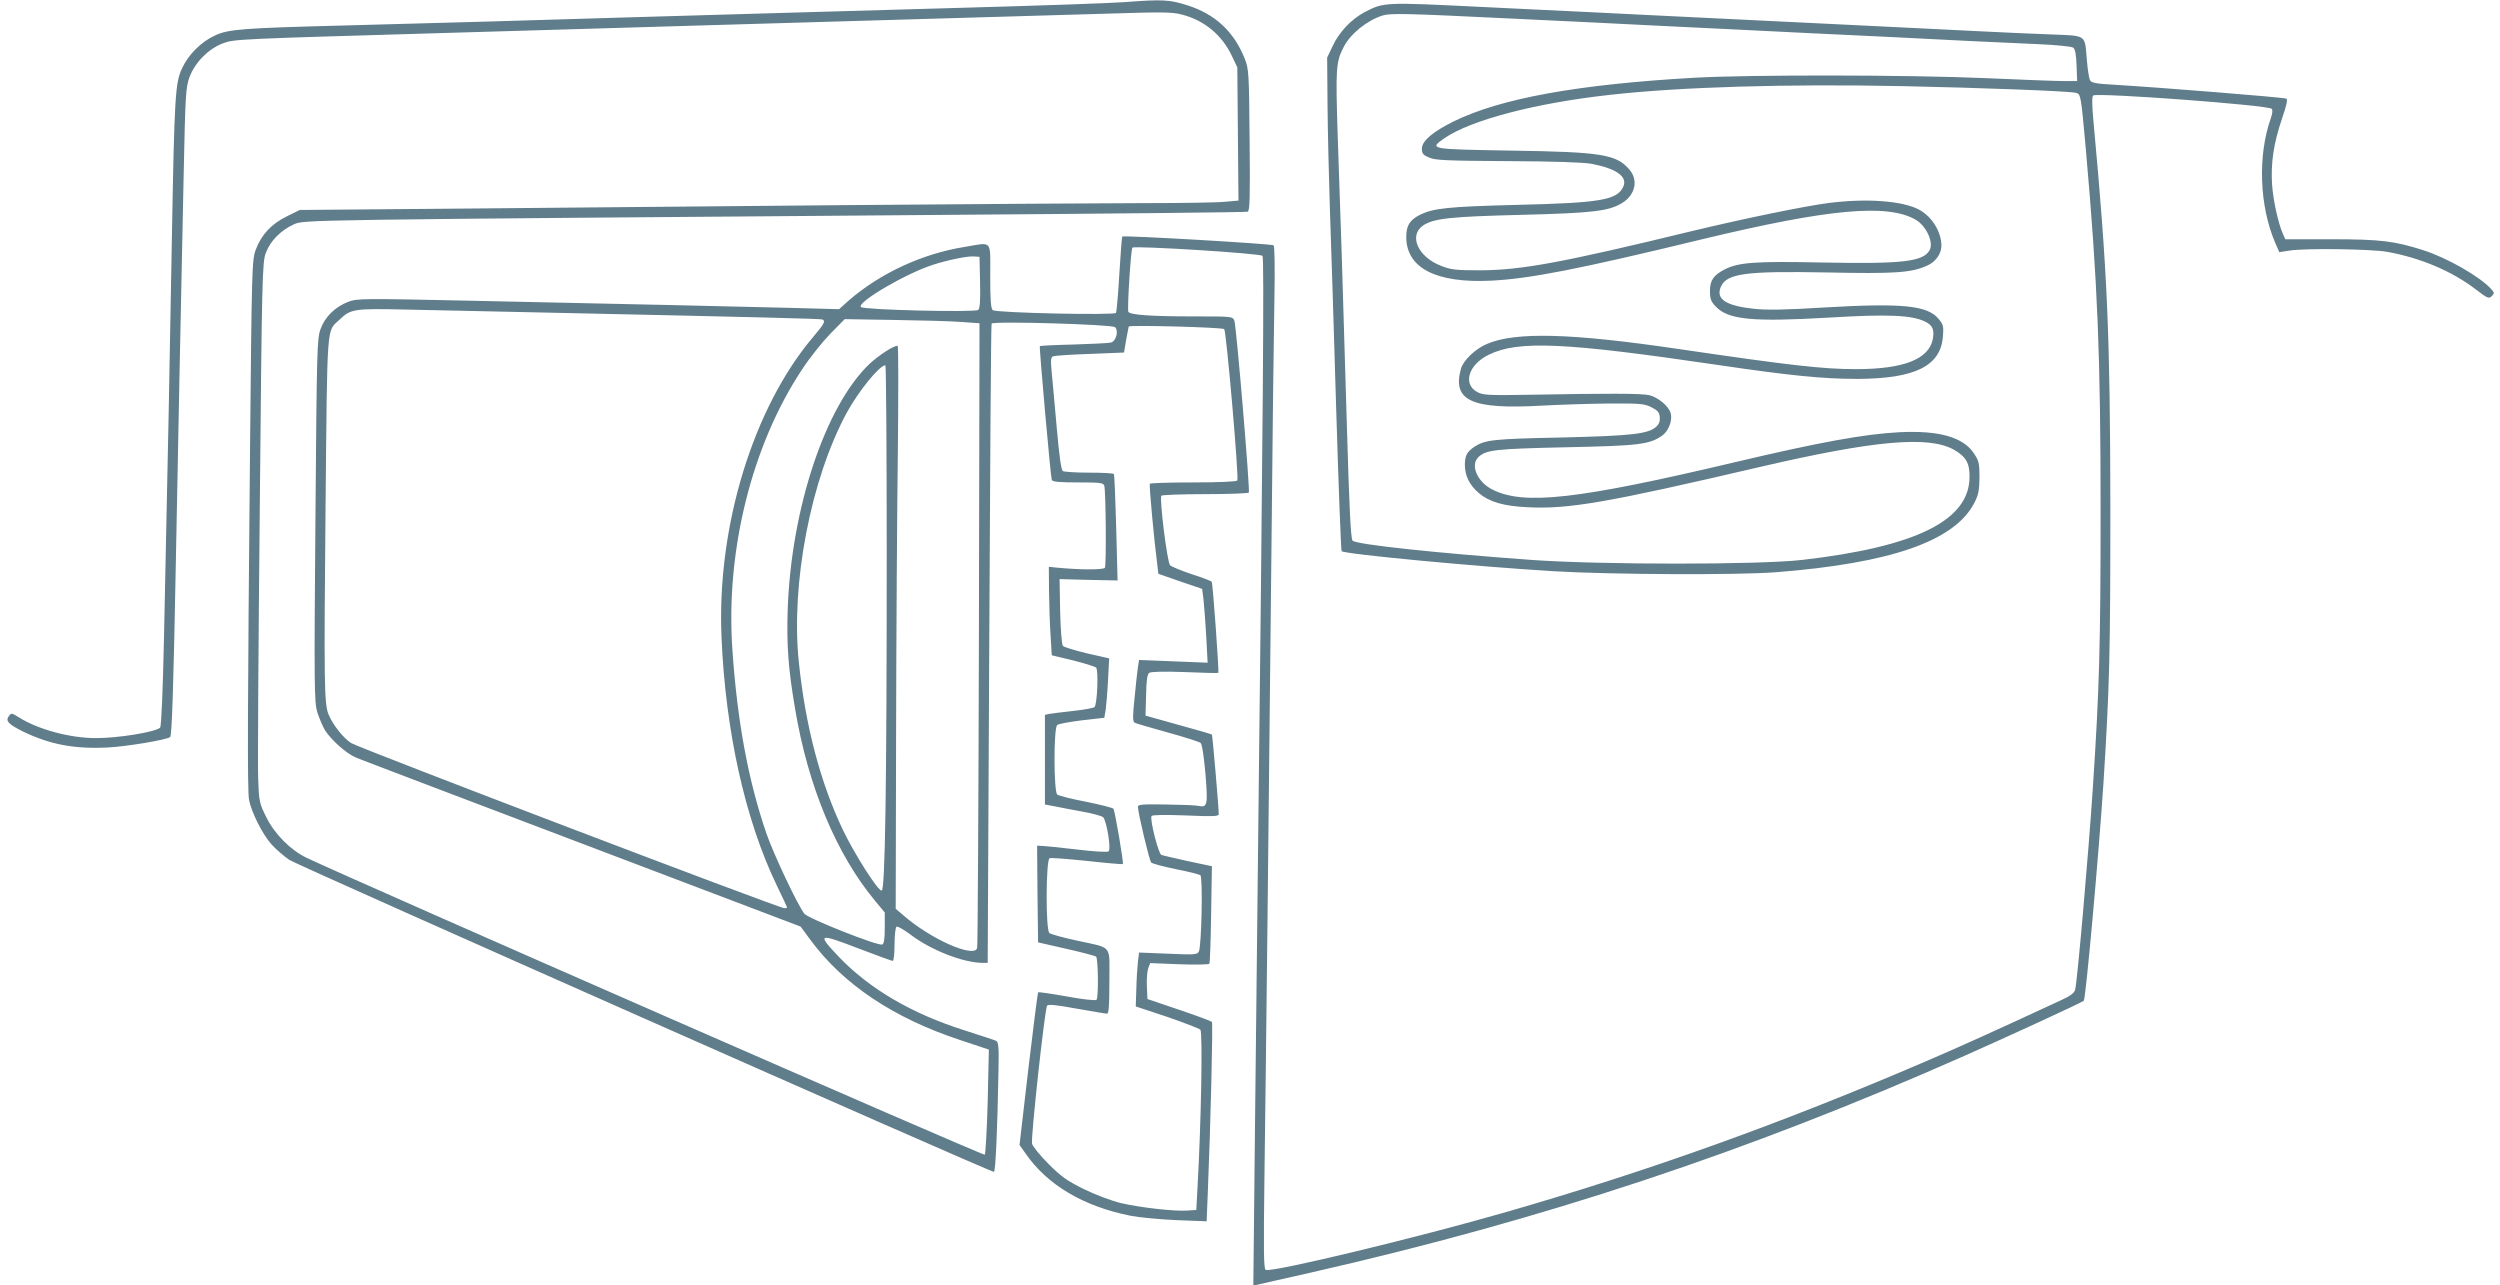 <?xml version="1.0" standalone="no"?>
<!DOCTYPE svg PUBLIC "-//W3C//DTD SVG 20010904//EN"
 "http://www.w3.org/TR/2001/REC-SVG-20010904/DTD/svg10.dtd">
<svg version="1.0" xmlns="http://www.w3.org/2000/svg"
 width="1280pt" height="658pt" viewBox="0 0 1280 658"
 preserveAspectRatio="xMidYMid meet">
<g transform="translate(0,658) scale(0.1,-0.1)"
fill="#607d8b" stroke="none">
<path d="M5755 6569 c-60 -5 -436 -18 -835 -29 -399 -11 -871 -25 -1050 -30
-179 -5 -489 -14 -690 -20 -201 -6 -502 -15 -670 -20 -168 -5 -496 -14 -730
-20 -541 -14 -610 -19 -680 -52 -70 -32 -136 -98 -168 -168 -35 -74 -39 -144
-52 -870 -10 -592 -20 -1095 -40 -2029 -6 -287 -14 -468 -20 -476 -18 -22
-218 -55 -330 -54 -131 0 -295 44 -393 106 -37 23 -39 24 -52 6 -18 -24 -2
-41 72 -78 138 -67 265 -91 437 -82 94 5 294 38 317 53 9 5 17 243 29 879 12
624 26 1339 40 1982 9 435 11 466 31 520 29 75 96 143 170 171 59 22 71 22
1097 52 191 6 498 15 682 20 184 5 490 14 680 20 1307 38 1703 49 2065 60 288
9 337 9 388 -5 115 -30 205 -106 255 -213 l27 -57 3 -341 3 -341 -68 -6 c-37
-4 -223 -7 -413 -7 -190 0 -867 -5 -1505 -10 -638 -6 -1534 -14 -1990 -18
l-830 -7 -67 -33 c-79 -39 -129 -93 -158 -169 -20 -53 -21 -88 -30 -1036 -12
-1292 -14 -1733 -5 -1782 12 -63 68 -175 114 -227 22 -25 65 -62 93 -81 46
-30 3585 -1597 3607 -1597 8 0 18 217 23 509 3 128 1 155 -12 162 -8 4 -82 28
-163 54 -271 86 -487 213 -645 379 -111 118 -105 120 114 36 86 -33 161 -60
165 -60 5 0 9 38 9 84 0 47 5 88 10 91 6 4 38 -15 73 -41 104 -79 268 -143
368 -144 l26 0 8 1633 c4 897 9 1636 12 1640 8 14 616 -4 632 -18 20 -19 5
-74 -22 -79 -12 -3 -98 -7 -191 -10 -92 -2 -170 -6 -172 -8 -4 -5 55 -668 61
-685 3 -10 39 -13 134 -13 115 0 130 -2 135 -17 8 -30 11 -407 3 -420 -7 -11
-127 -11 -249 1 l-38 4 1 -126 c1 -70 4 -172 8 -227 l6 -100 108 -26 c60 -15
114 -32 119 -37 13 -13 6 -188 -8 -202 -5 -5 -54 -14 -109 -20 -55 -6 -110
-13 -122 -15 l-23 -5 0 -229 0 -230 53 -10 c28 -6 93 -18 142 -27 50 -9 96
-22 103 -28 18 -18 42 -164 28 -175 -6 -5 -77 -1 -166 10 -85 10 -165 18 -178
18 l-22 1 2 -247 3 -248 145 -33 c80 -18 148 -36 152 -40 11 -11 13 -211 2
-221 -5 -5 -70 2 -151 17 -79 14 -145 24 -148 21 -2 -3 -25 -180 -50 -393
l-45 -388 31 -44 c110 -160 296 -271 539 -319 41 -8 145 -18 231 -22 l157 -6
6 149 c14 332 27 866 21 872 -4 4 -79 32 -168 62 l-162 55 -3 66 c-2 36 2 77
7 92 l10 26 149 -6 c84 -3 151 -2 154 3 3 5 7 119 9 254 l4 245 -123 26 c-67
15 -129 29 -136 32 -15 6 -60 183 -50 199 4 6 65 7 175 3 138 -6 169 -5 169 6
0 35 -32 404 -35 408 -2 2 -80 25 -172 50 l-168 47 3 105 c1 73 6 107 16 114
8 6 75 8 182 4 93 -4 170 -6 172 -4 4 4 -28 457 -34 466 -2 4 -48 22 -102 39
-53 18 -103 38 -111 46 -15 13 -55 339 -45 356 3 4 104 8 224 8 120 0 221 4
224 8 7 12 -64 853 -74 880 -9 22 -12 22 -207 22 -224 0 -330 8 -336 24 -6 19
13 320 21 328 11 11 653 -29 666 -42 9 -9 3 -804 -24 -3150 -5 -432 -12 -1086
-16 -1454 l-7 -669 24 6 c13 3 134 31 269 61 1188 270 2233 616 3350 1111 228
101 599 272 609 281 10 9 77 752 101 1119 31 493 35 654 35 1405 -1 885 -15
1207 -86 1973 -8 87 -9 131 -2 138 16 16 895 -49 914 -68 6 -6 4 -25 -5 -50
-67 -191 -58 -447 23 -636 l21 -48 52 8 c84 13 415 8 498 -6 170 -30 334 -99
455 -192 61 -47 69 -50 83 -35 14 14 14 17 -4 37 -56 62 -223 158 -344 197
-149 48 -222 57 -472 57 l-237 0 -11 24 c-25 55 -51 172 -57 256 -7 112 8 211
51 338 23 66 30 100 22 102 -18 7 -659 58 -879 71 -93 5 -120 10 -126 23 -5 9
-12 54 -16 101 -12 137 4 126 -192 134 -92 3 -253 11 -358 16 -104 5 -287 14
-405 20 -118 6 -303 15 -410 20 -107 5 -292 14 -410 20 -118 6 -303 15 -410
20 -107 5 -289 14 -405 20 -115 5 -349 17 -519 25 -489 24 -490 24 -589 -27
-70 -38 -130 -101 -165 -176 l-27 -57 2 -245 c1 -135 7 -373 12 -530 6 -157
20 -613 32 -1015 12 -401 25 -733 28 -737 14 -15 689 -79 1091 -103 295 -17
933 -20 1131 -5 589 46 915 159 1017 354 22 43 26 64 27 132 0 71 -3 85 -28
122 -55 84 -179 119 -382 109 -178 -9 -409 -51 -840 -153 -807 -191 -1082
-222 -1243 -141 -77 38 -115 124 -74 165 39 39 85 44 452 52 375 8 426 14 492
61 31 23 52 76 42 113 -9 36 -66 83 -111 93 -41 9 -215 9 -603 2 -221 -4 -248
-2 -277 14 -75 41 -44 141 60 191 151 74 388 63 1175 -53 366 -54 536 -71 711
-71 297 1 428 66 439 219 4 50 1 61 -23 89 -57 68 -185 81 -580 58 -208 -13
-302 -14 -366 -7 -144 16 -194 50 -169 111 29 70 125 83 545 75 347 -7 430 -2
512 35 43 19 73 60 73 102 0 73 -51 153 -119 187 -86 43 -263 56 -456 32 -125
-16 -436 -80 -710 -146 -654 -159 -865 -198 -1075 -199 -127 0 -152 3 -202 23
-119 46 -167 156 -91 207 54 36 141 45 503 54 365 9 448 19 516 61 66 41 83
115 38 169 -67 80 -141 92 -609 99 -418 7 -420 7 -340 63 135 93 465 180 845
222 362 41 909 57 1501 45 388 -8 845 -25 886 -34 27 -6 27 -6 53 -295 60
-682 75 -1055 75 -1845 0 -685 -6 -908 -40 -1425 -24 -355 -78 -970 -90 -1027
-4 -16 -24 -32 -68 -52 -360 -167 -513 -236 -692 -313 -737 -317 -1413 -560
-2151 -773 -458 -132 -1198 -310 -1233 -297 -11 4 -12 85 -7 481 8 576 22
1874 36 3226 5 550 12 1120 15 1267 3 155 1 269 -4 272 -12 8 -769 52 -775 45
-2 -2 -9 -89 -15 -192 -6 -104 -14 -193 -17 -199 -8 -13 -614 0 -631 14 -10 8
-13 55 -13 174 0 190 14 174 -130 150 -218 -35 -432 -134 -595 -275 l-49 -44
-261 7 c-270 7 -721 17 -1657 37 -517 11 -551 11 -594 -6 -67 -25 -120 -77
-142 -138 -19 -49 -20 -99 -27 -978 -7 -850 -6 -931 9 -984 10 -31 28 -74 40
-94 33 -51 109 -119 159 -140 23 -10 545 -208 1159 -441 l1117 -424 48 -65
c168 -230 428 -404 772 -517 l144 -48 -6 -265 c-4 -145 -11 -269 -15 -273 -7
-7 -3197 1390 -3470 1519 -83 39 -166 122 -209 210 -35 70 -37 81 -41 191 -3
64 1 686 8 1382 11 1200 13 1267 31 1315 23 62 77 116 143 146 56 24 -12 23
3356 49 833 6 1521 13 1528 16 11 3 13 73 10 366 -3 351 -4 365 -26 420 -55
137 -151 226 -293 271 -91 29 -125 31 -324 16z m1982 -84 c279 -13 603 -29
718 -35 116 -6 300 -15 410 -20 110 -5 292 -14 405 -20 113 -5 302 -14 420
-20 118 -6 296 -15 395 -20 99 -5 255 -12 348 -16 96 -4 173 -12 182 -18 10
-8 15 -35 17 -91 l3 -80 -70 0 c-38 0 -218 7 -400 15 -398 17 -1200 18 -1490
2 -599 -34 -992 -106 -1231 -223 -108 -53 -164 -101 -164 -140 0 -25 6 -33 38
-46 31 -14 93 -16 402 -18 234 -1 388 -6 430 -14 126 -24 185 -66 161 -117
-31 -68 -115 -83 -546 -93 -354 -9 -427 -17 -497 -52 -50 -26 -68 -54 -68
-112 0 -159 152 -238 435 -224 199 10 449 59 1080 212 648 156 950 184 1095
99 53 -32 91 -115 70 -154 -32 -60 -138 -72 -549 -64 -344 7 -428 1 -500 -35
-58 -30 -76 -56 -76 -111 0 -40 5 -54 30 -80 64 -67 187 -79 581 -56 299 18
421 13 489 -20 39 -18 50 -41 41 -90 -20 -103 -149 -154 -394 -154 -170 0
-335 19 -914 104 -543 80 -829 88 -975 25 -59 -25 -121 -84 -133 -127 -45
-164 53 -209 412 -189 90 5 244 10 343 11 162 1 184 -1 220 -19 32 -16 41 -26
43 -51 2 -20 -4 -36 -17 -48 -42 -38 -121 -47 -486 -56 -348 -7 -390 -12 -444
-46 -40 -27 -50 -45 -51 -92 0 -57 23 -105 71 -146 54 -46 126 -67 249 -73
210 -11 406 23 1190 206 585 136 863 161 993 89 63 -36 82 -69 81 -141 -1
-222 -275 -357 -859 -424 -222 -25 -1026 -25 -1380 0 -486 35 -902 79 -920 99
-9 9 -17 172 -29 588 -9 316 -21 706 -26 865 -5 160 -15 439 -21 621 -11 348
-9 376 31 454 35 68 120 136 200 161 41 12 125 10 657 -16z m-2719 -1351 c2
-97 -1 -134 -10 -141 -18 -13 -585 0 -600 15 -23 23 228 171 368 216 77 25
175 45 209 43 l30 -2 3 -131z m-2243 -154 c1164 -25 1430 -32 1437 -36 15 -9
8 -22 -46 -86 -309 -363 -496 -972 -472 -1538 20 -480 120 -933 281 -1269 30
-62 55 -115 55 -117 0 -2 -6 -4 -14 -4 -27 0 -2181 821 -2219 846 -40 27 -90
89 -114 144 -23 53 -25 153 -16 1080 9 939 5 881 70 942 59 57 75 59 343 53
135 -3 448 -10 695 -15z m2140 -48 l100 -7 -3 -1590 c-2 -874 -6 -1598 -9
-1609 -15 -53 -237 45 -377 167 l-40 34 2 899 c1 494 5 1143 9 1442 3 298 3
542 -1 542 -21 0 -97 -49 -144 -93 -226 -215 -401 -740 -419 -1257 -6 -184 3
-305 38 -510 67 -399 212 -745 410 -983 l49 -59 0 -79 c0 -57 -4 -81 -13 -85
-23 -8 -379 133 -399 158 -34 44 -157 304 -193 408 -93 270 -150 573 -175 942
-36 508 100 1052 359 1440 38 58 103 139 143 180 l73 74 245 -4 c135 -2 290
-6 345 -10z m1353 -37 c11 -12 76 -761 67 -775 -4 -6 -93 -10 -225 -10 -120 0
-221 -3 -223 -7 -4 -7 22 -291 39 -420 l5 -41 112 -39 112 -38 7 -55 c3 -30
10 -115 14 -189 l7 -134 -176 7 -175 7 -6 -38 c-3 -21 -11 -91 -17 -156 -10
-95 -10 -120 0 -127 7 -4 83 -26 169 -50 87 -24 163 -48 169 -54 8 -7 17 -70
25 -159 13 -160 10 -173 -37 -163 -11 3 -85 6 -165 7 -121 2 -145 0 -144 -12
3 -42 59 -276 68 -285 6 -6 63 -21 126 -34 63 -12 120 -27 126 -31 13 -11 6
-365 -8 -391 -8 -16 -22 -17 -157 -11 l-149 6 -6 -49 c-3 -27 -7 -89 -8 -138
l-3 -89 160 -53 c87 -30 164 -60 171 -66 12 -13 4 -474 -14 -793 l-7 -130 -45
-3 c-65 -5 -241 15 -340 38 -47 11 -132 43 -189 71 -87 43 -117 64 -182 129
-43 43 -81 90 -85 104 -7 28 65 688 77 707 5 8 47 4 150 -15 79 -14 150 -26
157 -26 9 0 12 40 12 165 0 193 21 168 -170 210 -69 15 -131 32 -137 38 -20
15 -18 376 1 383 8 3 94 -4 192 -14 99 -11 181 -18 183 -16 5 5 -40 269 -48
283 -3 5 -67 21 -140 36 -74 14 -141 31 -148 37 -18 15 -19 341 0 356 6 6 64
16 127 24 l114 13 7 40 c3 22 9 90 12 152 l6 112 -114 26 c-63 15 -118 32
-123 38 -6 7 -12 86 -14 177 l-3 165 148 -4 149 -3 -7 268 c-4 148 -9 272 -12
277 -2 4 -59 7 -126 7 -67 0 -128 4 -135 8 -9 6 -19 79 -32 228 -11 120 -22
249 -26 286 -5 57 -4 69 9 74 9 3 94 9 189 12 l173 7 11 65 c7 36 12 66 13 68
3 9 481 -4 489 -13z m-1728 -1147 c0 -1199 -8 -1728 -26 -1728 -20 0 -137 184
-198 310 -116 244 -192 532 -226 860 -42 403 62 939 246 1278 61 111 166 240
197 242 4 0 7 -433 7 -962z"/>
</g>
</svg>
